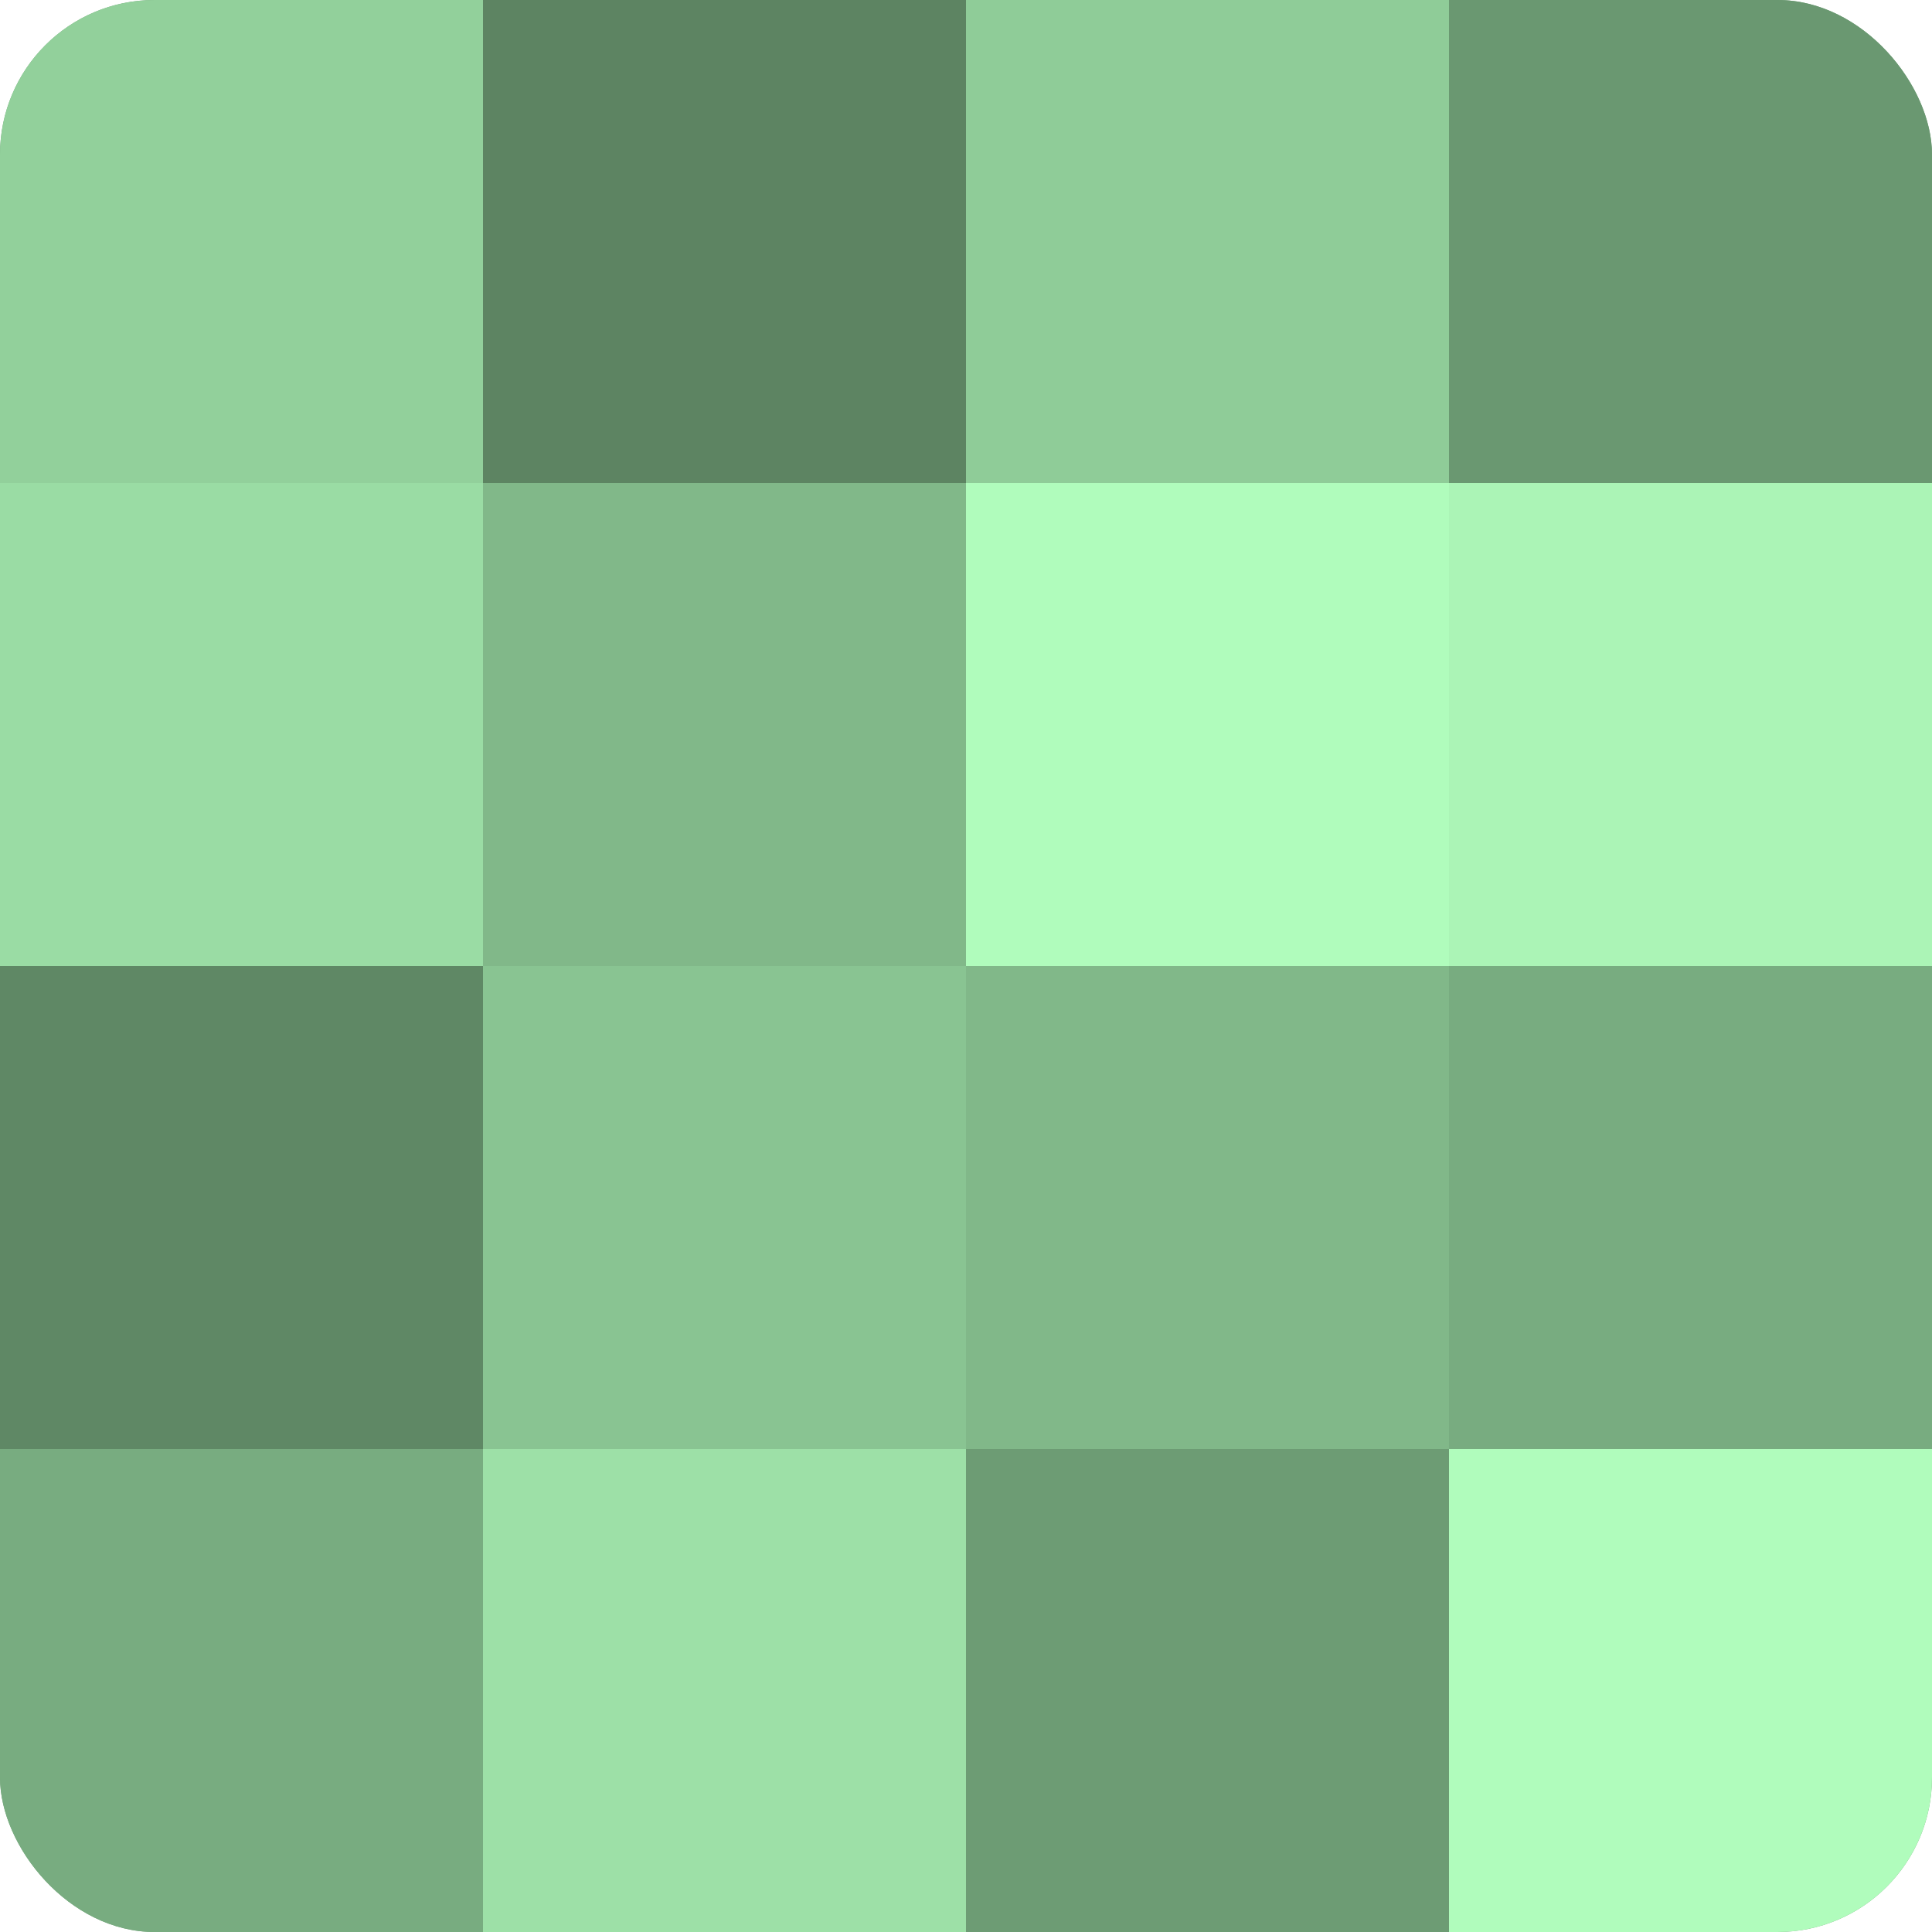 <?xml version="1.0" encoding="UTF-8"?>
<svg xmlns="http://www.w3.org/2000/svg" width="60" height="60" viewBox="0 0 100 100" preserveAspectRatio="xMidYMid meet"><defs><clipPath id="c" width="100" height="100"><rect width="100" height="100" rx="8" ry="8"/></clipPath></defs><g clip-path="url(#c)"><rect width="100" height="100" fill="#70a077"/><rect width="25" height="25" fill="#92d09b"/><rect y="25" width="25" height="25" fill="#9adca4"/><rect y="50" width="25" height="25" fill="#5f8865"/><rect y="75" width="25" height="25" fill="#78ac80"/><rect x="25" width="25" height="25" fill="#5d8462"/><rect x="25" y="25" width="25" height="25" fill="#81b889"/><rect x="25" y="50" width="25" height="25" fill="#89c492"/><rect x="25" y="75" width="25" height="25" fill="#9de0a7"/><rect x="50" width="25" height="25" fill="#8fcc98"/><rect x="50" y="25" width="25" height="25" fill="#b0fcbc"/><rect x="50" y="50" width="25" height="25" fill="#81b889"/><rect x="50" y="75" width="25" height="25" fill="#6d9c74"/><rect x="75" width="25" height="25" fill="#6a9871"/><rect x="75" y="25" width="25" height="25" fill="#abf4b6"/><rect x="75" y="50" width="25" height="25" fill="#78ac80"/><rect x="75" y="75" width="25" height="25" fill="#b0fcbc"/></g></svg>
